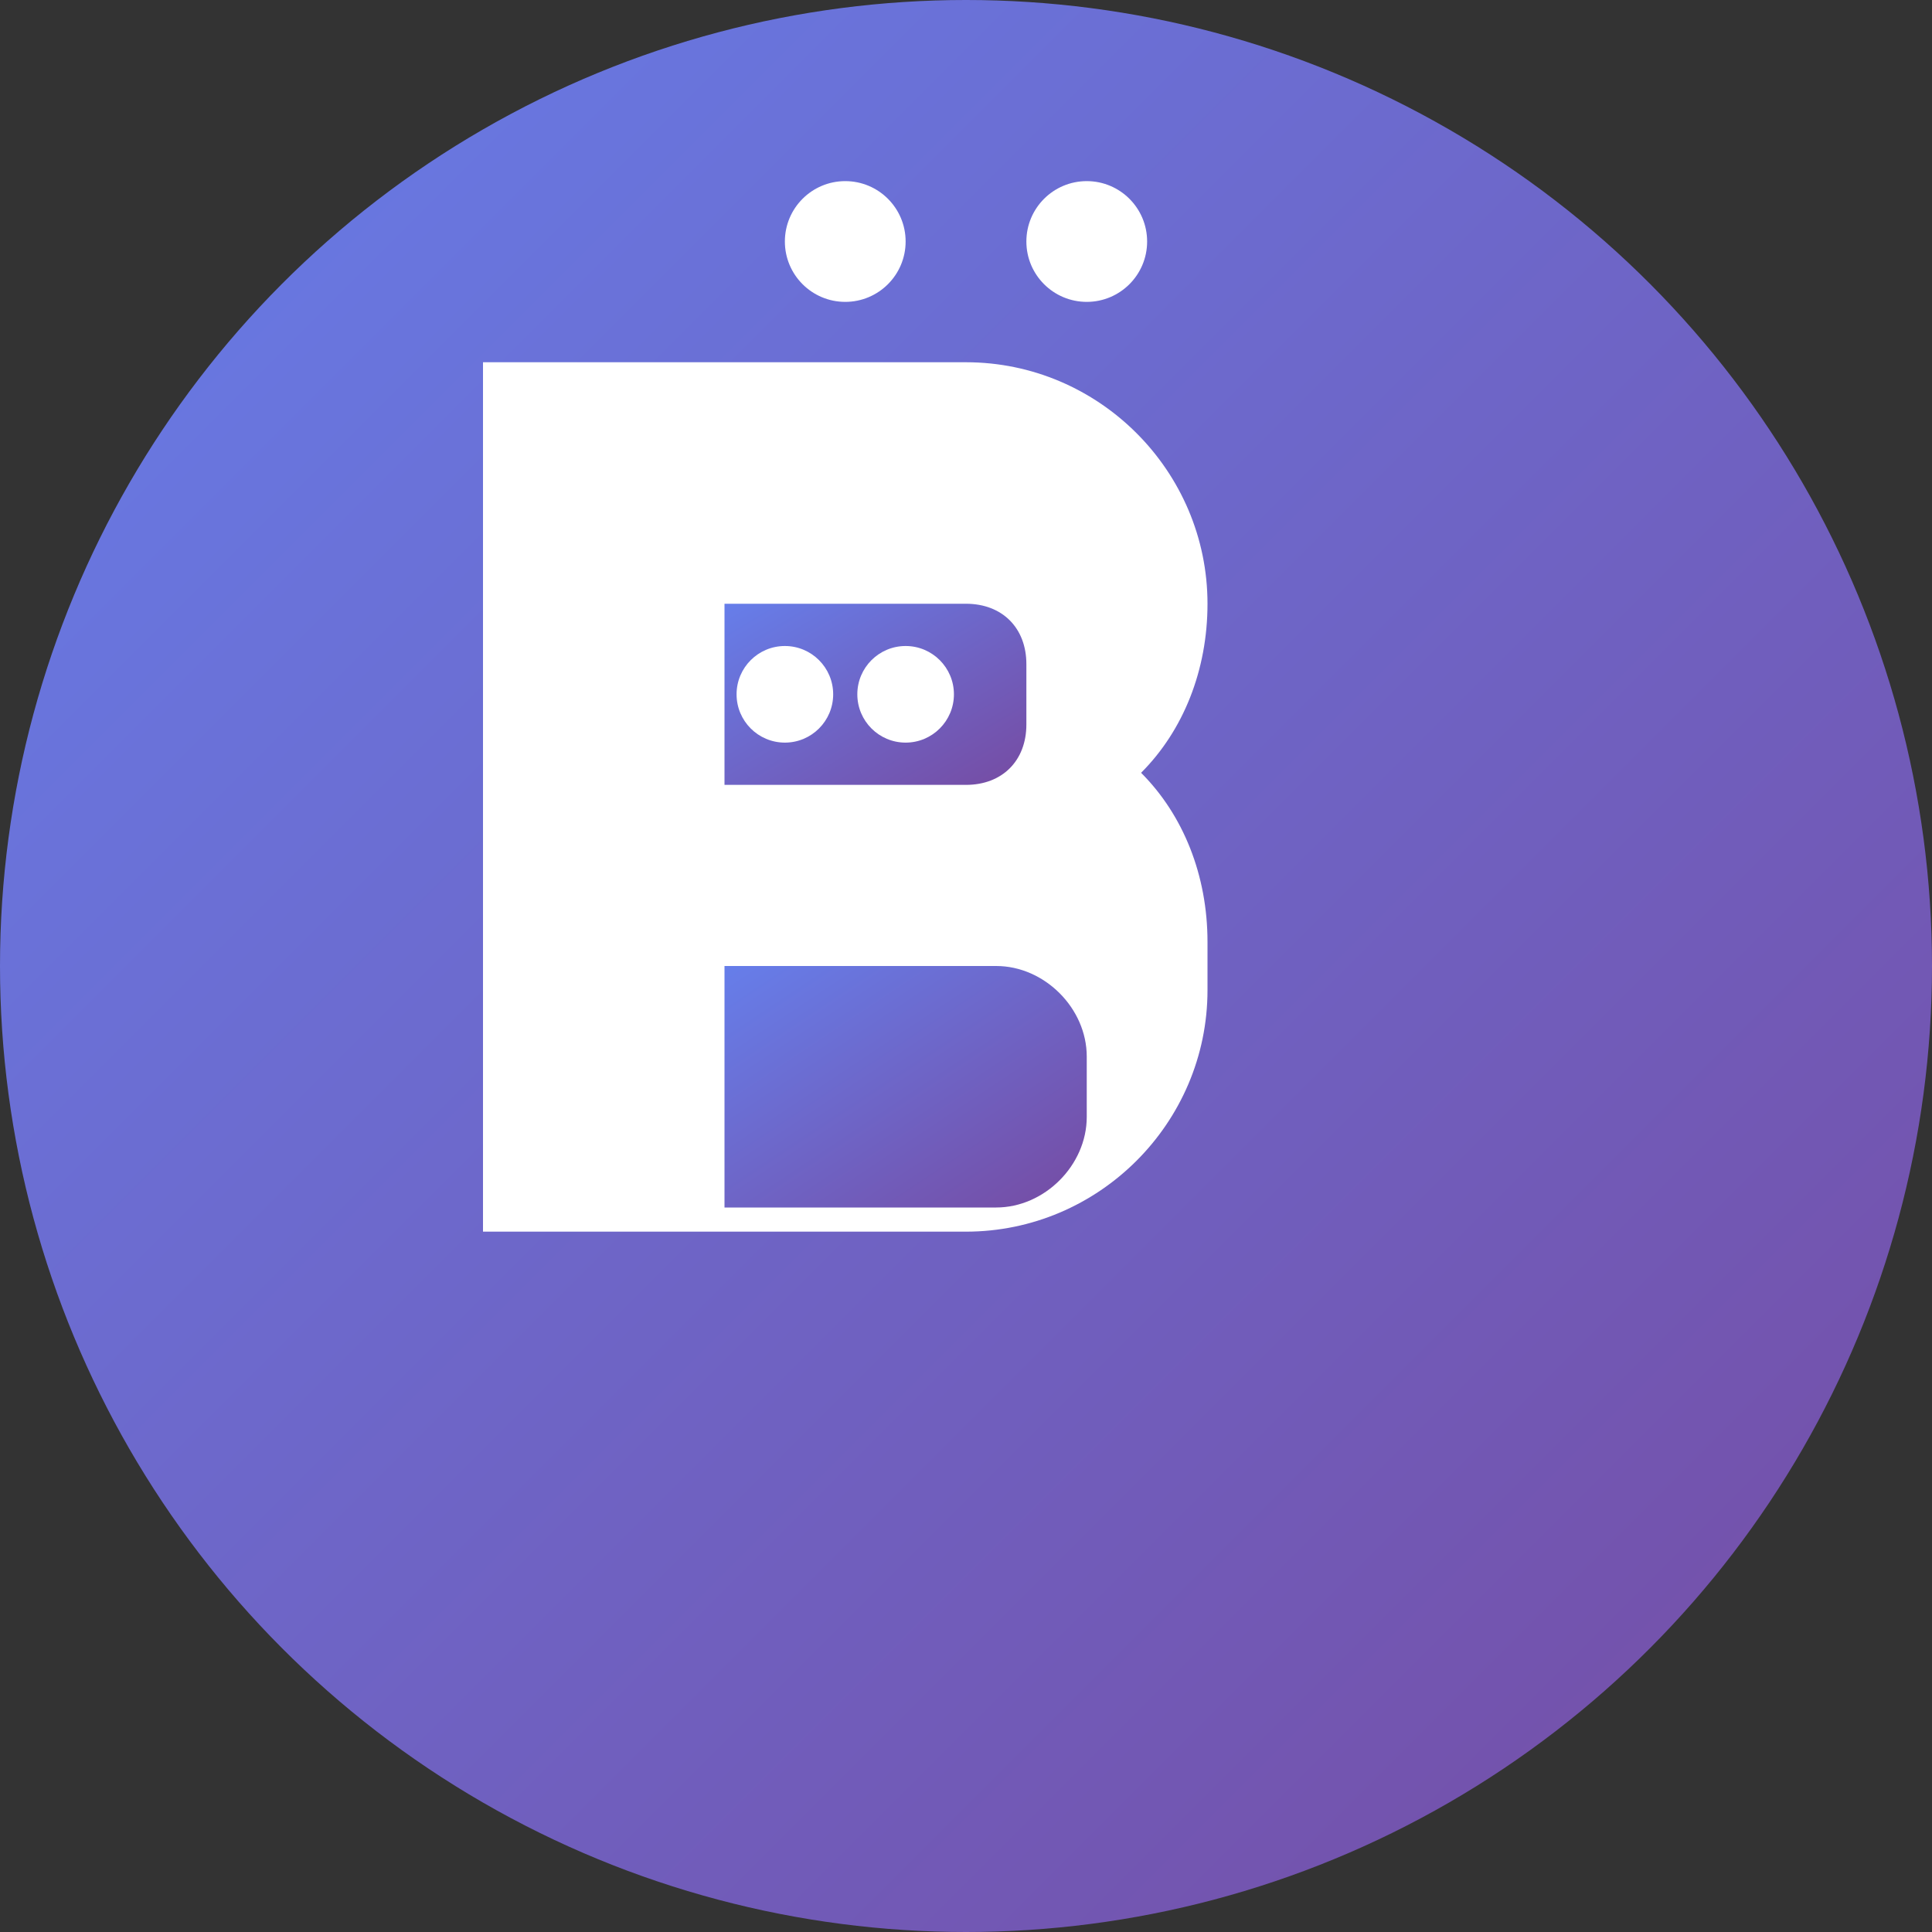 <svg width="32" height="32" viewBox="0 0 32 32" fill="none" xmlns="http://www.w3.org/2000/svg">
  <rect x="0" y="0" width="32" height="32" fill="#333333" stroke="none"/>
  <!-- Background circle -->
  <circle cx="16" cy="16" r="16" fill="url(#gradient)"/>

  <!-- Letter B with bot elements -->
  <path d="M8 6h8c2.2 0 4 1.8 4 4 0 1.1-.4 2.1-1.1 2.8.7.7 1.1 1.7 1.1 2.8v.8c0 2.2-1.8 4-4 4H8V6z" fill="white"/>
  <path d="M12 10v3h4c.6 0 1-.4 1-1v-1c0-.6-.4-1-1-1h-4z" fill="url(#gradient)"/>
  <path d="M12 16v4h4.5c.8 0 1.5-.7 1.5-1.5v-1c0-.8-.7-1.5-1.5-1.5H12z" fill="url(#gradient)"/>

  <!-- Bot antenna dots -->
  <circle cx="14" cy="4" r="1" fill="white"/>
  <circle cx="18" cy="4" r="1" fill="white"/>

  <!-- Bot eyes -->
  <circle cx="13" cy="11.5" r="0.8" fill="white"/>
  <circle cx="15" cy="11.5" r="0.8" fill="white"/>

  <defs>
    <linearGradient id="gradient" x1="0%" y1="0%" x2="100%" y2="100%">
      <stop offset="0%" style="stop-color:#667eea;stop-opacity:1" />
      <stop offset="100%" style="stop-color:#764ba2;stop-opacity:1" />
    </linearGradient>
  </defs>
</svg>
